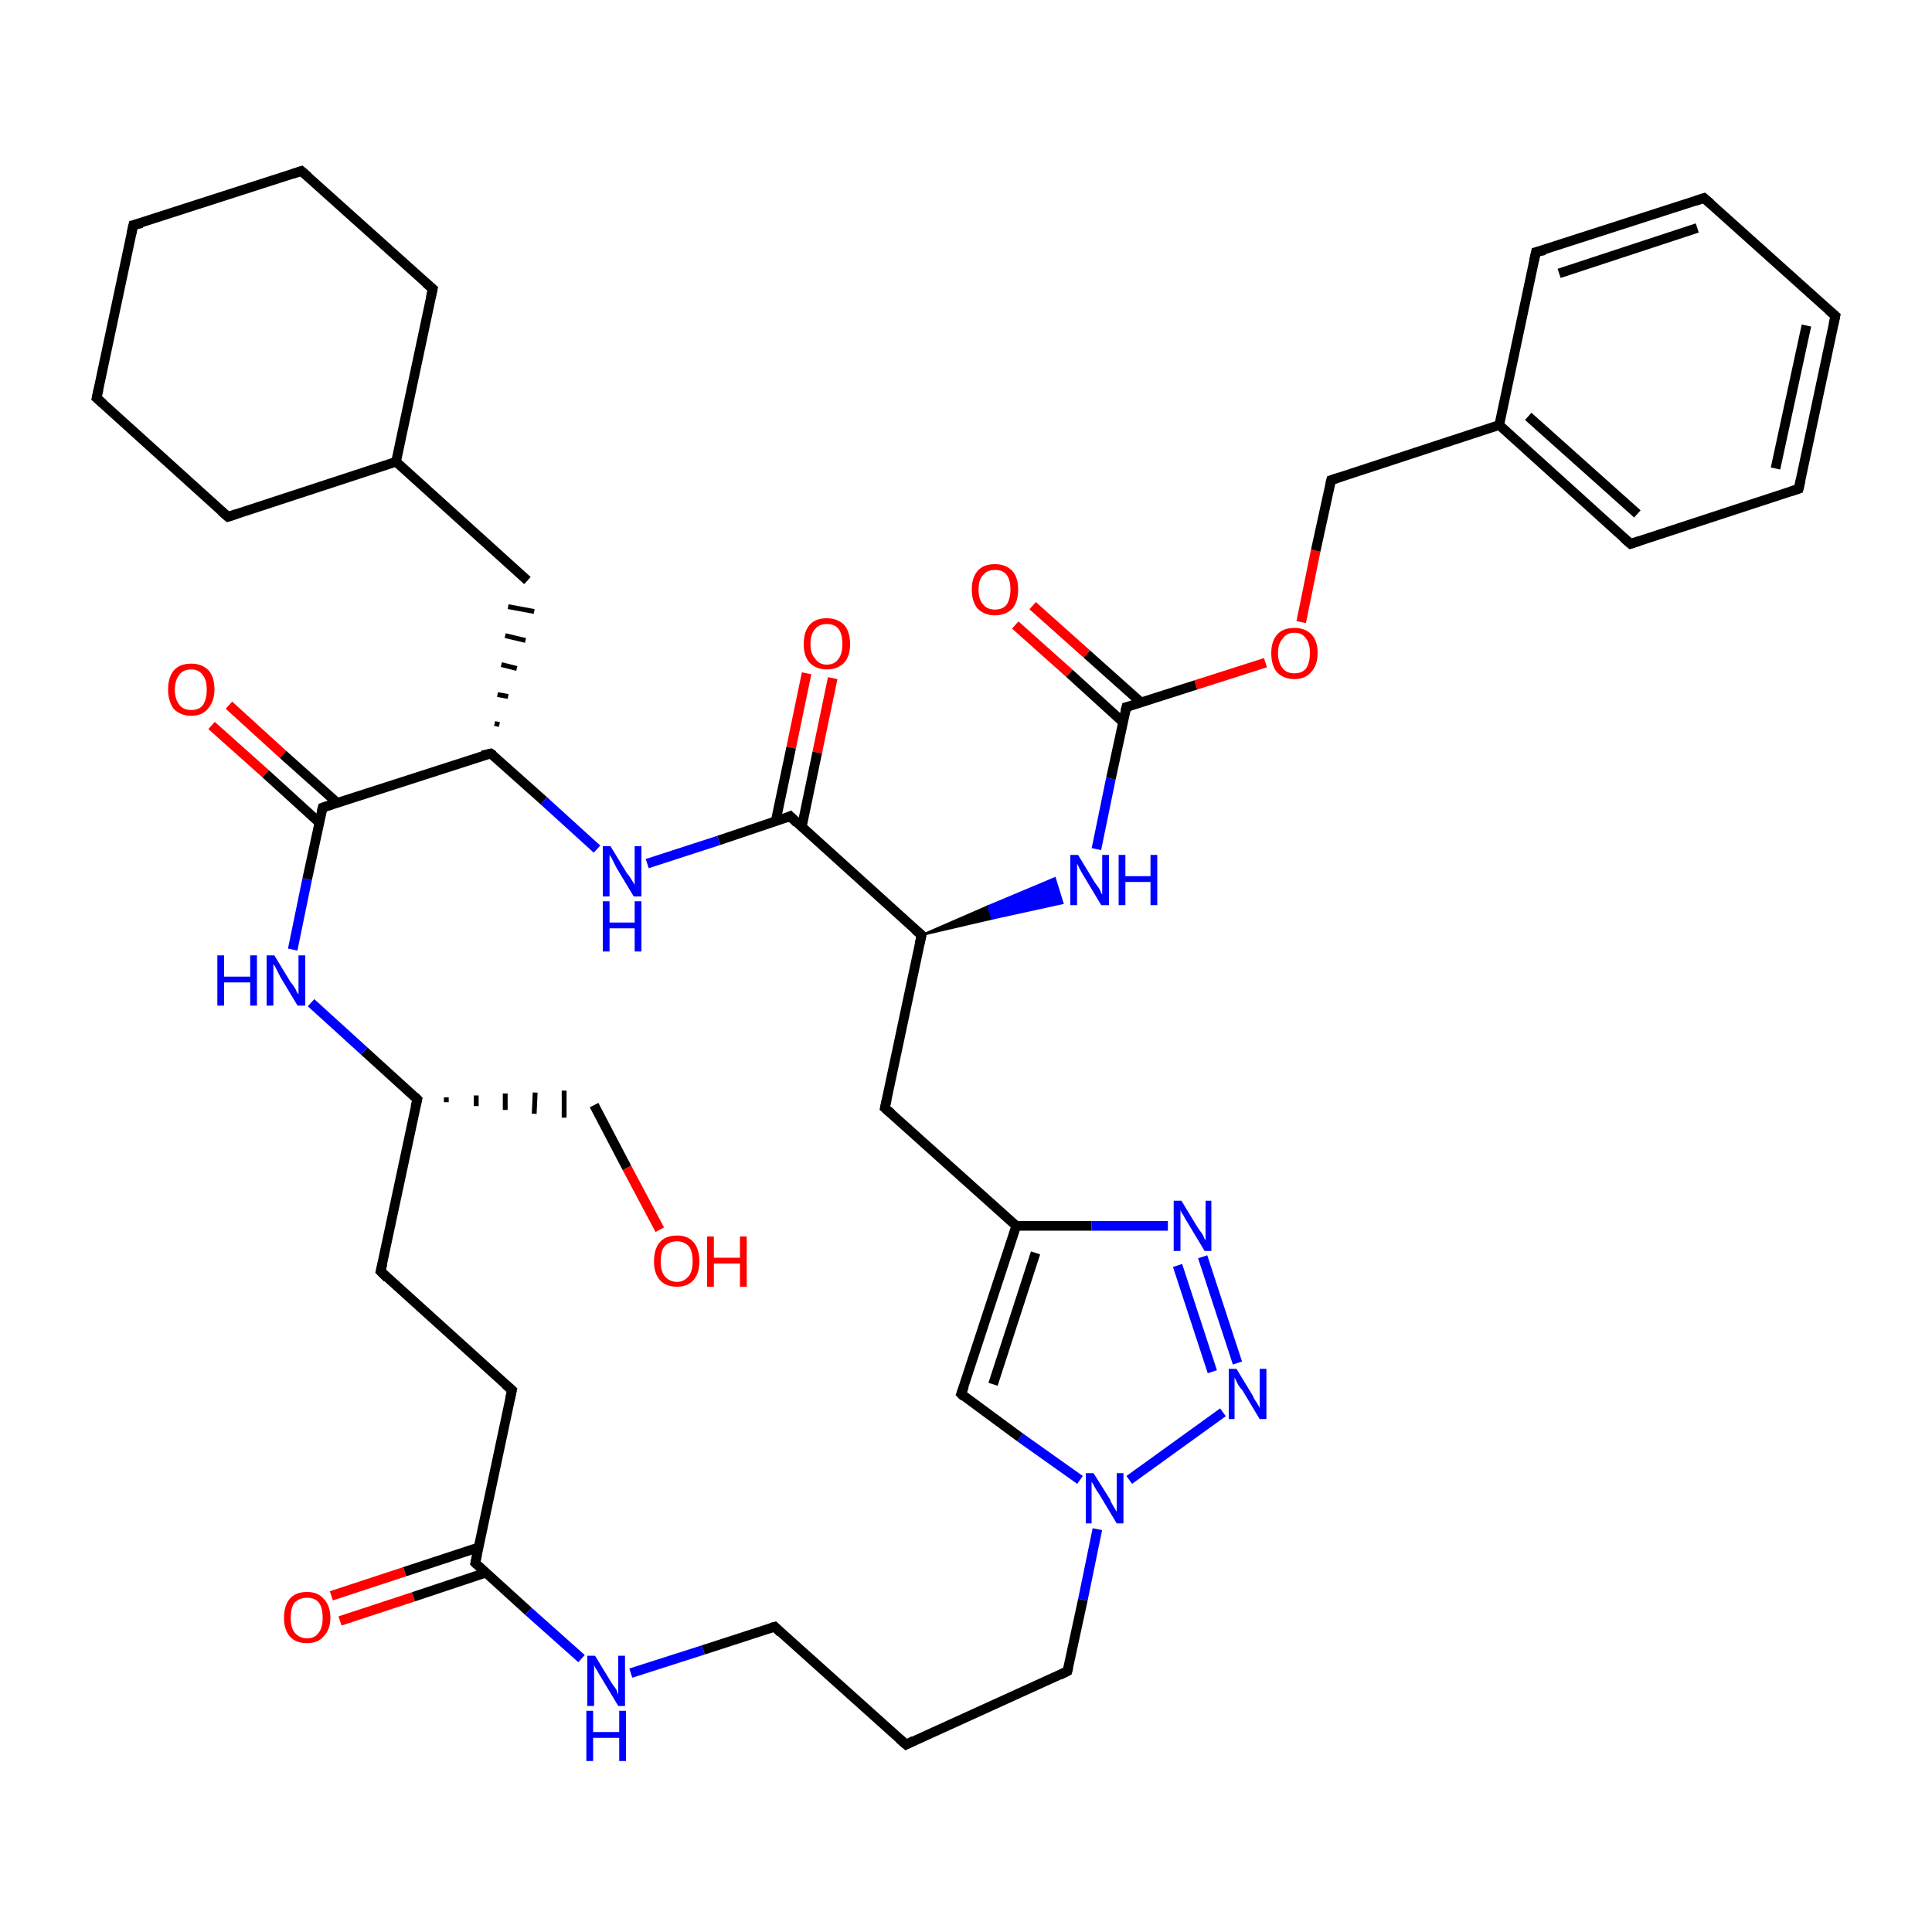 <?xml version='1.0' encoding='iso-8859-1'?>
<svg version='1.1' baseProfile='full'
              xmlns='http://www.w3.org/2000/svg'
                      xmlns:rdkit='http://www.rdkit.org/xml'
                      xmlns:xlink='http://www.w3.org/1999/xlink'
                  xml:space='preserve'
width='200px' height='200px' viewBox='0 0 200 200'>
<!-- END OF HEADER -->
<rect style='opacity:1.0;fill:#FFFFFF;stroke:none' width='200.0' height='200.0' x='0.0' y='0.0'> </rect>
<path class='bond-0 atom-29 atom-28' d='M 34.3,165.2 L 41.9,162.7' style='fill:none;fill-rule:evenodd;stroke:#FF0000;stroke-width:1.0px;stroke-linecap:butt;stroke-linejoin:miter;stroke-opacity:1' />
<path class='bond-0 atom-29 atom-28' d='M 41.9,162.7 L 49.5,160.2' style='fill:none;fill-rule:evenodd;stroke:#000000;stroke-width:1.0px;stroke-linecap:butt;stroke-linejoin:miter;stroke-opacity:1' />
<path class='bond-0 atom-29 atom-28' d='M 35.2,167.8 L 42.8,165.3' style='fill:none;fill-rule:evenodd;stroke:#FF0000;stroke-width:1.0px;stroke-linecap:butt;stroke-linejoin:miter;stroke-opacity:1' />
<path class='bond-0 atom-29 atom-28' d='M 42.8,165.3 L 50.3,162.8' style='fill:none;fill-rule:evenodd;stroke:#000000;stroke-width:1.0px;stroke-linecap:butt;stroke-linejoin:miter;stroke-opacity:1' />
<path class='bond-1 atom-30 atom-31' d='M 61.5,114.4 L 64.9,120.9' style='fill:none;fill-rule:evenodd;stroke:#000000;stroke-width:1.0px;stroke-linecap:butt;stroke-linejoin:miter;stroke-opacity:1' />
<path class='bond-1 atom-30 atom-31' d='M 64.9,120.9 L 68.3,127.3' style='fill:none;fill-rule:evenodd;stroke:#FF0000;stroke-width:1.0px;stroke-linecap:butt;stroke-linejoin:miter;stroke-opacity:1' />
<path class='bond-2 atom-25 atom-30' d='M 46.2,114.1 L 46.2,113.6' style='fill:none;fill-rule:evenodd;stroke:#000000;stroke-width:0.5px;stroke-linecap:butt;stroke-linejoin:miter;stroke-opacity:1' />
<path class='bond-2 atom-25 atom-30' d='M 49.3,114.5 L 49.3,113.4' style='fill:none;fill-rule:evenodd;stroke:#000000;stroke-width:0.5px;stroke-linecap:butt;stroke-linejoin:miter;stroke-opacity:1' />
<path class='bond-2 atom-25 atom-30' d='M 52.3,114.9 L 52.3,113.2' style='fill:none;fill-rule:evenodd;stroke:#000000;stroke-width:0.5px;stroke-linecap:butt;stroke-linejoin:miter;stroke-opacity:1' />
<path class='bond-2 atom-25 atom-30' d='M 55.3,115.3 L 55.4,113.1' style='fill:none;fill-rule:evenodd;stroke:#000000;stroke-width:0.5px;stroke-linecap:butt;stroke-linejoin:miter;stroke-opacity:1' />
<path class='bond-2 atom-25 atom-30' d='M 58.4,115.7 L 58.4,112.9' style='fill:none;fill-rule:evenodd;stroke:#000000;stroke-width:0.5px;stroke-linecap:butt;stroke-linejoin:miter;stroke-opacity:1' />
<path class='bond-3 atom-28 atom-10' d='M 49.2,161.8 L 54.7,166.8' style='fill:none;fill-rule:evenodd;stroke:#000000;stroke-width:1.0px;stroke-linecap:butt;stroke-linejoin:miter;stroke-opacity:1' />
<path class='bond-3 atom-28 atom-10' d='M 54.7,166.8 L 60.2,171.7' style='fill:none;fill-rule:evenodd;stroke:#0000FF;stroke-width:1.0px;stroke-linecap:butt;stroke-linejoin:miter;stroke-opacity:1' />
<path class='bond-4 atom-28 atom-27' d='M 49.2,161.8 L 53.0,143.9' style='fill:none;fill-rule:evenodd;stroke:#000000;stroke-width:1.0px;stroke-linecap:butt;stroke-linejoin:miter;stroke-opacity:1' />
<path class='bond-5 atom-10 atom-11' d='M 65.3,173.2 L 72.8,170.8' style='fill:none;fill-rule:evenodd;stroke:#0000FF;stroke-width:1.0px;stroke-linecap:butt;stroke-linejoin:miter;stroke-opacity:1' />
<path class='bond-5 atom-10 atom-11' d='M 72.8,170.8 L 80.2,168.4' style='fill:none;fill-rule:evenodd;stroke:#000000;stroke-width:1.0px;stroke-linecap:butt;stroke-linejoin:miter;stroke-opacity:1' />
<path class='bond-6 atom-26 atom-27' d='M 39.4,131.6 L 53.0,143.9' style='fill:none;fill-rule:evenodd;stroke:#000000;stroke-width:1.0px;stroke-linecap:butt;stroke-linejoin:miter;stroke-opacity:1' />
<path class='bond-7 atom-26 atom-25' d='M 39.4,131.6 L 43.2,113.8' style='fill:none;fill-rule:evenodd;stroke:#000000;stroke-width:1.0px;stroke-linecap:butt;stroke-linejoin:miter;stroke-opacity:1' />
<path class='bond-8 atom-25 atom-24' d='M 43.2,113.8 L 37.7,108.8' style='fill:none;fill-rule:evenodd;stroke:#000000;stroke-width:1.0px;stroke-linecap:butt;stroke-linejoin:miter;stroke-opacity:1' />
<path class='bond-8 atom-25 atom-24' d='M 37.7,108.8 L 32.2,103.8' style='fill:none;fill-rule:evenodd;stroke:#0000FF;stroke-width:1.0px;stroke-linecap:butt;stroke-linejoin:miter;stroke-opacity:1' />
<path class='bond-9 atom-11 atom-12' d='M 80.2,168.4 L 93.8,180.6' style='fill:none;fill-rule:evenodd;stroke:#000000;stroke-width:1.0px;stroke-linecap:butt;stroke-linejoin:miter;stroke-opacity:1' />
<path class='bond-10 atom-12 atom-13' d='M 93.8,180.6 L 110.5,173.0' style='fill:none;fill-rule:evenodd;stroke:#000000;stroke-width:1.0px;stroke-linecap:butt;stroke-linejoin:miter;stroke-opacity:1' />
<path class='bond-11 atom-24 atom-34' d='M 30.3,98.3 L 31.8,91.0' style='fill:none;fill-rule:evenodd;stroke:#0000FF;stroke-width:1.0px;stroke-linecap:butt;stroke-linejoin:miter;stroke-opacity:1' />
<path class='bond-11 atom-24 atom-34' d='M 31.8,91.0 L 33.4,83.6' style='fill:none;fill-rule:evenodd;stroke:#000000;stroke-width:1.0px;stroke-linecap:butt;stroke-linejoin:miter;stroke-opacity:1' />
<path class='bond-12 atom-13 atom-14' d='M 110.5,173.0 L 112.1,165.6' style='fill:none;fill-rule:evenodd;stroke:#000000;stroke-width:1.0px;stroke-linecap:butt;stroke-linejoin:miter;stroke-opacity:1' />
<path class='bond-12 atom-13 atom-14' d='M 112.1,165.6 L 113.6,158.3' style='fill:none;fill-rule:evenodd;stroke:#0000FF;stroke-width:1.0px;stroke-linecap:butt;stroke-linejoin:miter;stroke-opacity:1' />
<path class='bond-13 atom-35 atom-34' d='M 23.7,73.0 L 29.3,78.1' style='fill:none;fill-rule:evenodd;stroke:#FF0000;stroke-width:1.0px;stroke-linecap:butt;stroke-linejoin:miter;stroke-opacity:1' />
<path class='bond-13 atom-35 atom-34' d='M 29.3,78.1 L 34.9,83.1' style='fill:none;fill-rule:evenodd;stroke:#000000;stroke-width:1.0px;stroke-linecap:butt;stroke-linejoin:miter;stroke-opacity:1' />
<path class='bond-13 atom-35 atom-34' d='M 21.9,75.1 L 27.5,80.1' style='fill:none;fill-rule:evenodd;stroke:#FF0000;stroke-width:1.0px;stroke-linecap:butt;stroke-linejoin:miter;stroke-opacity:1' />
<path class='bond-13 atom-35 atom-34' d='M 27.5,80.1 L 33.1,85.2' style='fill:none;fill-rule:evenodd;stroke:#000000;stroke-width:1.0px;stroke-linecap:butt;stroke-linejoin:miter;stroke-opacity:1' />
<path class='bond-14 atom-34 atom-33' d='M 33.4,83.6 L 50.8,78.0' style='fill:none;fill-rule:evenodd;stroke:#000000;stroke-width:1.0px;stroke-linecap:butt;stroke-linejoin:miter;stroke-opacity:1' />
<path class='bond-15 atom-14 atom-15' d='M 111.8,153.2 L 105.6,148.8' style='fill:none;fill-rule:evenodd;stroke:#0000FF;stroke-width:1.0px;stroke-linecap:butt;stroke-linejoin:miter;stroke-opacity:1' />
<path class='bond-15 atom-14 atom-15' d='M 105.6,148.8 L 99.5,144.3' style='fill:none;fill-rule:evenodd;stroke:#000000;stroke-width:1.0px;stroke-linecap:butt;stroke-linejoin:miter;stroke-opacity:1' />
<path class='bond-16 atom-14 atom-23' d='M 116.9,153.2 L 126.6,146.2' style='fill:none;fill-rule:evenodd;stroke:#0000FF;stroke-width:1.0px;stroke-linecap:butt;stroke-linejoin:miter;stroke-opacity:1' />
<path class='bond-17 atom-15 atom-16' d='M 99.5,144.3 L 105.2,126.9' style='fill:none;fill-rule:evenodd;stroke:#000000;stroke-width:1.0px;stroke-linecap:butt;stroke-linejoin:miter;stroke-opacity:1' />
<path class='bond-17 atom-15 atom-16' d='M 102.8,143.3 L 107.2,129.7' style='fill:none;fill-rule:evenodd;stroke:#000000;stroke-width:1.0px;stroke-linecap:butt;stroke-linejoin:miter;stroke-opacity:1' />
<path class='bond-18 atom-33 atom-36' d='M 51.7,75.0 L 51.2,74.9' style='fill:none;fill-rule:evenodd;stroke:#000000;stroke-width:0.5px;stroke-linecap:butt;stroke-linejoin:miter;stroke-opacity:1' />
<path class='bond-18 atom-33 atom-36' d='M 52.6,72.1 L 51.5,71.9' style='fill:none;fill-rule:evenodd;stroke:#000000;stroke-width:0.5px;stroke-linecap:butt;stroke-linejoin:miter;stroke-opacity:1' />
<path class='bond-18 atom-33 atom-36' d='M 53.5,69.2 L 51.9,68.8' style='fill:none;fill-rule:evenodd;stroke:#000000;stroke-width:0.5px;stroke-linecap:butt;stroke-linejoin:miter;stroke-opacity:1' />
<path class='bond-18 atom-33 atom-36' d='M 54.4,66.3 L 52.3,65.8' style='fill:none;fill-rule:evenodd;stroke:#000000;stroke-width:0.5px;stroke-linecap:butt;stroke-linejoin:miter;stroke-opacity:1' />
<path class='bond-18 atom-33 atom-36' d='M 55.3,63.3 L 52.6,62.8' style='fill:none;fill-rule:evenodd;stroke:#000000;stroke-width:0.5px;stroke-linecap:butt;stroke-linejoin:miter;stroke-opacity:1' />
<path class='bond-19 atom-33 atom-32' d='M 50.8,78.0 L 56.3,82.9' style='fill:none;fill-rule:evenodd;stroke:#000000;stroke-width:1.0px;stroke-linecap:butt;stroke-linejoin:miter;stroke-opacity:1' />
<path class='bond-19 atom-33 atom-32' d='M 56.3,82.9 L 61.8,87.9' style='fill:none;fill-rule:evenodd;stroke:#0000FF;stroke-width:1.0px;stroke-linecap:butt;stroke-linejoin:miter;stroke-opacity:1' />
<path class='bond-20 atom-21 atom-20' d='M 86.2,70.2 L 84.6,77.9' style='fill:none;fill-rule:evenodd;stroke:#FF0000;stroke-width:1.0px;stroke-linecap:butt;stroke-linejoin:miter;stroke-opacity:1' />
<path class='bond-20 atom-21 atom-20' d='M 84.6,77.9 L 83.0,85.6' style='fill:none;fill-rule:evenodd;stroke:#000000;stroke-width:1.0px;stroke-linecap:butt;stroke-linejoin:miter;stroke-opacity:1' />
<path class='bond-20 atom-21 atom-20' d='M 83.5,69.7 L 81.9,77.4' style='fill:none;fill-rule:evenodd;stroke:#FF0000;stroke-width:1.0px;stroke-linecap:butt;stroke-linejoin:miter;stroke-opacity:1' />
<path class='bond-20 atom-21 atom-20' d='M 81.9,77.4 L 80.3,85.0' style='fill:none;fill-rule:evenodd;stroke:#000000;stroke-width:1.0px;stroke-linecap:butt;stroke-linejoin:miter;stroke-opacity:1' />
<path class='bond-21 atom-23 atom-22' d='M 128.1,141.1 L 124.5,130.1' style='fill:none;fill-rule:evenodd;stroke:#0000FF;stroke-width:1.0px;stroke-linecap:butt;stroke-linejoin:miter;stroke-opacity:1' />
<path class='bond-21 atom-23 atom-22' d='M 125.5,142.0 L 121.9,131.0' style='fill:none;fill-rule:evenodd;stroke:#0000FF;stroke-width:1.0px;stroke-linecap:butt;stroke-linejoin:miter;stroke-opacity:1' />
<path class='bond-22 atom-36 atom-37' d='M 54.6,60.1 L 41.0,47.8' style='fill:none;fill-rule:evenodd;stroke:#000000;stroke-width:1.0px;stroke-linecap:butt;stroke-linejoin:miter;stroke-opacity:1' />
<path class='bond-23 atom-20 atom-32' d='M 81.8,84.5 L 74.4,87.0' style='fill:none;fill-rule:evenodd;stroke:#000000;stroke-width:1.0px;stroke-linecap:butt;stroke-linejoin:miter;stroke-opacity:1' />
<path class='bond-23 atom-20 atom-32' d='M 74.4,87.0 L 67.0,89.4' style='fill:none;fill-rule:evenodd;stroke:#0000FF;stroke-width:1.0px;stroke-linecap:butt;stroke-linejoin:miter;stroke-opacity:1' />
<path class='bond-24 atom-20 atom-18' d='M 81.8,84.5 L 95.4,96.8' style='fill:none;fill-rule:evenodd;stroke:#000000;stroke-width:1.0px;stroke-linecap:butt;stroke-linejoin:miter;stroke-opacity:1' />
<path class='bond-25 atom-16 atom-22' d='M 105.2,126.9 L 113.0,126.9' style='fill:none;fill-rule:evenodd;stroke:#000000;stroke-width:1.0px;stroke-linecap:butt;stroke-linejoin:miter;stroke-opacity:1' />
<path class='bond-25 atom-16 atom-22' d='M 113.0,126.9 L 120.9,126.9' style='fill:none;fill-rule:evenodd;stroke:#0000FF;stroke-width:1.0px;stroke-linecap:butt;stroke-linejoin:miter;stroke-opacity:1' />
<path class='bond-26 atom-16 atom-17' d='M 105.2,126.9 L 91.6,114.7' style='fill:none;fill-rule:evenodd;stroke:#000000;stroke-width:1.0px;stroke-linecap:butt;stroke-linejoin:miter;stroke-opacity:1' />
<path class='bond-27 atom-42 atom-37' d='M 44.8,29.9 L 41.0,47.8' style='fill:none;fill-rule:evenodd;stroke:#000000;stroke-width:1.0px;stroke-linecap:butt;stroke-linejoin:miter;stroke-opacity:1' />
<path class='bond-28 atom-42 atom-41' d='M 44.8,29.9 L 31.2,17.7' style='fill:none;fill-rule:evenodd;stroke:#000000;stroke-width:1.0px;stroke-linecap:butt;stroke-linejoin:miter;stroke-opacity:1' />
<path class='bond-29 atom-37 atom-38' d='M 41.0,47.8 L 23.6,53.5' style='fill:none;fill-rule:evenodd;stroke:#000000;stroke-width:1.0px;stroke-linecap:butt;stroke-linejoin:miter;stroke-opacity:1' />
<path class='bond-30 atom-17 atom-18' d='M 91.6,114.7 L 95.4,96.8' style='fill:none;fill-rule:evenodd;stroke:#000000;stroke-width:1.0px;stroke-linecap:butt;stroke-linejoin:miter;stroke-opacity:1' />
<path class='bond-31 atom-38 atom-39' d='M 23.6,53.5 L 10.0,41.2' style='fill:none;fill-rule:evenodd;stroke:#000000;stroke-width:1.0px;stroke-linecap:butt;stroke-linejoin:miter;stroke-opacity:1' />
<path class='bond-32 atom-18 atom-19' d='M 95.4,96.8 L 102.3,93.8 L 102.7,95.1 Z' style='fill:#000000;fill-rule:evenodd;fill-opacity:1;stroke:#000000;stroke-width:0.2px;stroke-linecap:butt;stroke-linejoin:miter;stroke-opacity:1;' />
<path class='bond-32 atom-18 atom-19' d='M 102.3,93.8 L 110.0,93.5 L 109.2,90.9 Z' style='fill:#0000FF;fill-rule:evenodd;fill-opacity:1;stroke:#0000FF;stroke-width:0.2px;stroke-linecap:butt;stroke-linejoin:miter;stroke-opacity:1;' />
<path class='bond-32 atom-18 atom-19' d='M 102.3,93.8 L 102.7,95.1 L 110.0,93.5 Z' style='fill:#0000FF;fill-rule:evenodd;fill-opacity:1;stroke:#0000FF;stroke-width:0.2px;stroke-linecap:butt;stroke-linejoin:miter;stroke-opacity:1;' />
<path class='bond-33 atom-19 atom-0' d='M 113.5,87.9 L 115.0,80.6' style='fill:none;fill-rule:evenodd;stroke:#0000FF;stroke-width:1.0px;stroke-linecap:butt;stroke-linejoin:miter;stroke-opacity:1' />
<path class='bond-33 atom-19 atom-0' d='M 115.0,80.6 L 116.6,73.2' style='fill:none;fill-rule:evenodd;stroke:#000000;stroke-width:1.0px;stroke-linecap:butt;stroke-linejoin:miter;stroke-opacity:1' />
<path class='bond-34 atom-41 atom-40' d='M 31.2,17.7 L 13.8,23.3' style='fill:none;fill-rule:evenodd;stroke:#000000;stroke-width:1.0px;stroke-linecap:butt;stroke-linejoin:miter;stroke-opacity:1' />
<path class='bond-35 atom-40 atom-39' d='M 13.8,23.3 L 10.0,41.2' style='fill:none;fill-rule:evenodd;stroke:#000000;stroke-width:1.0px;stroke-linecap:butt;stroke-linejoin:miter;stroke-opacity:1' />
<path class='bond-36 atom-0 atom-2' d='M 116.6,73.2 L 123.8,70.9' style='fill:none;fill-rule:evenodd;stroke:#000000;stroke-width:1.0px;stroke-linecap:butt;stroke-linejoin:miter;stroke-opacity:1' />
<path class='bond-36 atom-0 atom-2' d='M 123.8,70.9 L 131.0,68.6' style='fill:none;fill-rule:evenodd;stroke:#FF0000;stroke-width:1.0px;stroke-linecap:butt;stroke-linejoin:miter;stroke-opacity:1' />
<path class='bond-37 atom-0 atom-1' d='M 118.1,72.7 L 112.5,67.7' style='fill:none;fill-rule:evenodd;stroke:#000000;stroke-width:1.0px;stroke-linecap:butt;stroke-linejoin:miter;stroke-opacity:1' />
<path class='bond-37 atom-0 atom-1' d='M 112.5,67.7 L 106.9,62.7' style='fill:none;fill-rule:evenodd;stroke:#FF0000;stroke-width:1.0px;stroke-linecap:butt;stroke-linejoin:miter;stroke-opacity:1' />
<path class='bond-37 atom-0 atom-1' d='M 116.3,74.8 L 110.7,69.7' style='fill:none;fill-rule:evenodd;stroke:#000000;stroke-width:1.0px;stroke-linecap:butt;stroke-linejoin:miter;stroke-opacity:1' />
<path class='bond-37 atom-0 atom-1' d='M 110.7,69.7 L 105.1,64.7' style='fill:none;fill-rule:evenodd;stroke:#FF0000;stroke-width:1.0px;stroke-linecap:butt;stroke-linejoin:miter;stroke-opacity:1' />
<path class='bond-38 atom-2 atom-3' d='M 134.7,64.4 L 136.2,57.0' style='fill:none;fill-rule:evenodd;stroke:#FF0000;stroke-width:1.0px;stroke-linecap:butt;stroke-linejoin:miter;stroke-opacity:1' />
<path class='bond-38 atom-2 atom-3' d='M 136.2,57.0 L 137.8,49.7' style='fill:none;fill-rule:evenodd;stroke:#000000;stroke-width:1.0px;stroke-linecap:butt;stroke-linejoin:miter;stroke-opacity:1' />
<path class='bond-39 atom-5 atom-6' d='M 159.0,26.1 L 176.4,20.5' style='fill:none;fill-rule:evenodd;stroke:#000000;stroke-width:1.0px;stroke-linecap:butt;stroke-linejoin:miter;stroke-opacity:1' />
<path class='bond-39 atom-5 atom-6' d='M 161.4,28.3 L 175.7,23.6' style='fill:none;fill-rule:evenodd;stroke:#000000;stroke-width:1.0px;stroke-linecap:butt;stroke-linejoin:miter;stroke-opacity:1' />
<path class='bond-40 atom-5 atom-4' d='M 159.0,26.1 L 155.2,44.0' style='fill:none;fill-rule:evenodd;stroke:#000000;stroke-width:1.0px;stroke-linecap:butt;stroke-linejoin:miter;stroke-opacity:1' />
<path class='bond-41 atom-6 atom-7' d='M 176.4,20.5 L 190.0,32.7' style='fill:none;fill-rule:evenodd;stroke:#000000;stroke-width:1.0px;stroke-linecap:butt;stroke-linejoin:miter;stroke-opacity:1' />
<path class='bond-42 atom-3 atom-4' d='M 137.8,49.7 L 155.2,44.0' style='fill:none;fill-rule:evenodd;stroke:#000000;stroke-width:1.0px;stroke-linecap:butt;stroke-linejoin:miter;stroke-opacity:1' />
<path class='bond-43 atom-4 atom-9' d='M 155.2,44.0 L 168.8,56.3' style='fill:none;fill-rule:evenodd;stroke:#000000;stroke-width:1.0px;stroke-linecap:butt;stroke-linejoin:miter;stroke-opacity:1' />
<path class='bond-43 atom-4 atom-9' d='M 158.2,43.1 L 169.5,53.2' style='fill:none;fill-rule:evenodd;stroke:#000000;stroke-width:1.0px;stroke-linecap:butt;stroke-linejoin:miter;stroke-opacity:1' />
<path class='bond-44 atom-7 atom-8' d='M 190.0,32.7 L 186.2,50.6' style='fill:none;fill-rule:evenodd;stroke:#000000;stroke-width:1.0px;stroke-linecap:butt;stroke-linejoin:miter;stroke-opacity:1' />
<path class='bond-44 atom-7 atom-8' d='M 187.0,33.7 L 183.8,48.5' style='fill:none;fill-rule:evenodd;stroke:#000000;stroke-width:1.0px;stroke-linecap:butt;stroke-linejoin:miter;stroke-opacity:1' />
<path class='bond-45 atom-9 atom-8' d='M 168.8,56.3 L 186.2,50.6' style='fill:none;fill-rule:evenodd;stroke:#000000;stroke-width:1.0px;stroke-linecap:butt;stroke-linejoin:miter;stroke-opacity:1' />
<path d='M 116.5,73.6 L 116.6,73.2 L 117.0,73.1' style='fill:none;stroke:#000000;stroke-width:1.0px;stroke-linecap:butt;stroke-linejoin:miter;stroke-opacity:1;' />
<path d='M 137.7,50.1 L 137.8,49.7 L 138.7,49.4' style='fill:none;stroke:#000000;stroke-width:1.0px;stroke-linecap:butt;stroke-linejoin:miter;stroke-opacity:1;' />
<path d='M 159.9,25.9 L 159.0,26.1 L 158.8,27.0' style='fill:none;stroke:#000000;stroke-width:1.0px;stroke-linecap:butt;stroke-linejoin:miter;stroke-opacity:1;' />
<path d='M 175.5,20.8 L 176.4,20.5 L 177.1,21.1' style='fill:none;stroke:#000000;stroke-width:1.0px;stroke-linecap:butt;stroke-linejoin:miter;stroke-opacity:1;' />
<path d='M 189.3,32.1 L 190.0,32.7 L 189.8,33.6' style='fill:none;stroke:#000000;stroke-width:1.0px;stroke-linecap:butt;stroke-linejoin:miter;stroke-opacity:1;' />
<path d='M 186.4,49.7 L 186.2,50.6 L 185.3,50.9' style='fill:none;stroke:#000000;stroke-width:1.0px;stroke-linecap:butt;stroke-linejoin:miter;stroke-opacity:1;' />
<path d='M 168.1,55.7 L 168.8,56.3 L 169.7,56.0' style='fill:none;stroke:#000000;stroke-width:1.0px;stroke-linecap:butt;stroke-linejoin:miter;stroke-opacity:1;' />
<path d='M 79.8,168.5 L 80.2,168.4 L 80.8,169.0' style='fill:none;stroke:#000000;stroke-width:1.0px;stroke-linecap:butt;stroke-linejoin:miter;stroke-opacity:1;' />
<path d='M 93.1,180.0 L 93.8,180.6 L 94.6,180.2' style='fill:none;stroke:#000000;stroke-width:1.0px;stroke-linecap:butt;stroke-linejoin:miter;stroke-opacity:1;' />
<path d='M 109.7,173.4 L 110.5,173.0 L 110.6,172.6' style='fill:none;stroke:#000000;stroke-width:1.0px;stroke-linecap:butt;stroke-linejoin:miter;stroke-opacity:1;' />
<path d='M 99.8,144.6 L 99.5,144.3 L 99.8,143.5' style='fill:none;stroke:#000000;stroke-width:1.0px;stroke-linecap:butt;stroke-linejoin:miter;stroke-opacity:1;' />
<path d='M 92.3,115.3 L 91.6,114.7 L 91.8,113.8' style='fill:none;stroke:#000000;stroke-width:1.0px;stroke-linecap:butt;stroke-linejoin:miter;stroke-opacity:1;' />
<path d='M 94.7,96.2 L 95.4,96.8 L 95.2,97.7' style='fill:none;stroke:#000000;stroke-width:1.0px;stroke-linecap:butt;stroke-linejoin:miter;stroke-opacity:1;' />
<path d='M 81.4,84.7 L 81.8,84.5 L 82.5,85.2' style='fill:none;stroke:#000000;stroke-width:1.0px;stroke-linecap:butt;stroke-linejoin:miter;stroke-opacity:1;' />
<path d='M 43.0,114.6 L 43.2,113.8 L 42.9,113.5' style='fill:none;stroke:#000000;stroke-width:1.0px;stroke-linecap:butt;stroke-linejoin:miter;stroke-opacity:1;' />
<path d='M 40.1,132.3 L 39.4,131.6 L 39.6,130.8' style='fill:none;stroke:#000000;stroke-width:1.0px;stroke-linecap:butt;stroke-linejoin:miter;stroke-opacity:1;' />
<path d='M 52.8,144.8 L 53.0,143.9 L 52.3,143.3' style='fill:none;stroke:#000000;stroke-width:1.0px;stroke-linecap:butt;stroke-linejoin:miter;stroke-opacity:1;' />
<path d='M 49.4,162.0 L 49.2,161.8 L 49.4,160.9' style='fill:none;stroke:#000000;stroke-width:1.0px;stroke-linecap:butt;stroke-linejoin:miter;stroke-opacity:1;' />
<path d='M 49.9,78.2 L 50.8,78.0 L 51.1,78.2' style='fill:none;stroke:#000000;stroke-width:1.0px;stroke-linecap:butt;stroke-linejoin:miter;stroke-opacity:1;' />
<path d='M 33.3,84.0 L 33.4,83.6 L 34.3,83.3' style='fill:none;stroke:#000000;stroke-width:1.0px;stroke-linecap:butt;stroke-linejoin:miter;stroke-opacity:1;' />
<path d='M 24.5,53.2 L 23.6,53.5 L 22.9,52.9' style='fill:none;stroke:#000000;stroke-width:1.0px;stroke-linecap:butt;stroke-linejoin:miter;stroke-opacity:1;' />
<path d='M 10.7,41.8 L 10.0,41.2 L 10.2,40.3' style='fill:none;stroke:#000000;stroke-width:1.0px;stroke-linecap:butt;stroke-linejoin:miter;stroke-opacity:1;' />
<path d='M 14.7,23.1 L 13.8,23.3 L 13.6,24.2' style='fill:none;stroke:#000000;stroke-width:1.0px;stroke-linecap:butt;stroke-linejoin:miter;stroke-opacity:1;' />
<path d='M 31.9,18.3 L 31.2,17.7 L 30.3,18.0' style='fill:none;stroke:#000000;stroke-width:1.0px;stroke-linecap:butt;stroke-linejoin:miter;stroke-opacity:1;' />
<path d='M 44.6,30.8 L 44.8,29.9 L 44.1,29.3' style='fill:none;stroke:#000000;stroke-width:1.0px;stroke-linecap:butt;stroke-linejoin:miter;stroke-opacity:1;' />
<path class='atom-1' d='M 100.6 61.0
Q 100.6 59.8, 101.2 59.1
Q 101.8 58.4, 103.0 58.4
Q 104.1 58.4, 104.8 59.1
Q 105.4 59.8, 105.4 61.0
Q 105.4 62.3, 104.8 63.0
Q 104.1 63.7, 103.0 63.7
Q 101.9 63.7, 101.2 63.0
Q 100.6 62.3, 100.6 61.0
M 103.0 63.1
Q 103.8 63.1, 104.2 62.6
Q 104.6 62.0, 104.6 61.0
Q 104.6 60.0, 104.2 59.5
Q 103.8 59.0, 103.0 59.0
Q 102.2 59.0, 101.8 59.5
Q 101.3 60.0, 101.3 61.0
Q 101.3 62.1, 101.8 62.6
Q 102.2 63.1, 103.0 63.1
' fill='#FF0000'/>
<path class='atom-2' d='M 131.6 67.6
Q 131.6 66.4, 132.2 65.7
Q 132.8 65.0, 134.0 65.0
Q 135.1 65.0, 135.8 65.7
Q 136.4 66.4, 136.4 67.6
Q 136.4 68.9, 135.7 69.6
Q 135.1 70.3, 134.0 70.3
Q 132.9 70.3, 132.2 69.6
Q 131.6 68.9, 131.6 67.6
M 134.0 69.7
Q 134.8 69.7, 135.2 69.2
Q 135.6 68.6, 135.6 67.6
Q 135.6 66.6, 135.2 66.1
Q 134.8 65.5, 134.0 65.5
Q 133.2 65.5, 132.8 66.1
Q 132.3 66.6, 132.3 67.6
Q 132.3 68.6, 132.8 69.2
Q 133.2 69.7, 134.0 69.7
' fill='#FF0000'/>
<path class='atom-10' d='M 61.6 171.4
L 63.3 174.2
Q 63.5 174.5, 63.8 174.9
Q 64.0 175.4, 64.0 175.5
L 64.0 171.4
L 64.7 171.4
L 64.7 176.6
L 64.0 176.6
L 62.2 173.6
Q 62.0 173.3, 61.8 172.9
Q 61.5 172.5, 61.5 172.3
L 61.5 176.6
L 60.8 176.6
L 60.8 171.4
L 61.6 171.4
' fill='#0000FF'/>
<path class='atom-10' d='M 60.7 177.1
L 61.4 177.1
L 61.4 179.3
L 64.1 179.3
L 64.1 177.1
L 64.8 177.1
L 64.8 182.3
L 64.1 182.3
L 64.1 179.9
L 61.4 179.9
L 61.4 182.3
L 60.7 182.3
L 60.7 177.1
' fill='#0000FF'/>
<path class='atom-14' d='M 113.2 152.5
L 114.9 155.2
Q 115.0 155.5, 115.3 156.0
Q 115.6 156.5, 115.6 156.5
L 115.6 152.5
L 116.3 152.5
L 116.3 157.7
L 115.6 157.7
L 113.8 154.7
Q 113.5 154.3, 113.3 153.9
Q 113.1 153.5, 113.0 153.4
L 113.0 157.7
L 112.4 157.7
L 112.4 152.5
L 113.2 152.5
' fill='#0000FF'/>
<path class='atom-19' d='M 111.6 88.5
L 113.3 91.3
Q 113.5 91.6, 113.8 92.0
Q 114.0 92.5, 114.1 92.6
L 114.1 88.5
L 114.8 88.5
L 114.8 93.7
L 114.0 93.7
L 112.2 90.7
Q 112.0 90.4, 111.8 90.0
Q 111.6 89.6, 111.5 89.4
L 111.5 93.7
L 110.8 93.7
L 110.8 88.5
L 111.6 88.5
' fill='#0000FF'/>
<path class='atom-19' d='M 115.8 88.5
L 116.5 88.5
L 116.5 90.7
L 119.1 90.7
L 119.1 88.5
L 119.8 88.5
L 119.8 93.7
L 119.1 93.7
L 119.1 91.3
L 116.5 91.3
L 116.5 93.7
L 115.8 93.7
L 115.8 88.5
' fill='#0000FF'/>
<path class='atom-21' d='M 83.2 66.7
Q 83.2 65.4, 83.8 64.7
Q 84.4 64.0, 85.6 64.0
Q 86.7 64.0, 87.4 64.7
Q 88.0 65.4, 88.0 66.7
Q 88.0 67.9, 87.4 68.6
Q 86.7 69.3, 85.6 69.3
Q 84.5 69.3, 83.8 68.6
Q 83.2 67.9, 83.2 66.7
M 85.6 68.8
Q 86.4 68.8, 86.8 68.2
Q 87.2 67.7, 87.2 66.7
Q 87.2 65.6, 86.8 65.1
Q 86.4 64.6, 85.6 64.6
Q 84.8 64.6, 84.4 65.1
Q 83.9 65.6, 83.9 66.7
Q 83.9 67.7, 84.4 68.2
Q 84.8 68.8, 85.6 68.8
' fill='#FF0000'/>
<path class='atom-22' d='M 122.3 124.3
L 124.0 127.1
Q 124.2 127.4, 124.5 127.8
Q 124.7 128.3, 124.8 128.4
L 124.8 124.3
L 125.4 124.3
L 125.4 129.5
L 124.7 129.5
L 122.9 126.5
Q 122.7 126.2, 122.5 125.8
Q 122.2 125.4, 122.2 125.2
L 122.2 129.5
L 121.5 129.5
L 121.5 124.3
L 122.3 124.3
' fill='#0000FF'/>
<path class='atom-23' d='M 128.0 141.7
L 129.7 144.5
Q 129.8 144.8, 130.1 145.2
Q 130.4 145.7, 130.4 145.8
L 130.4 141.7
L 131.1 141.7
L 131.1 146.9
L 130.4 146.9
L 128.6 143.9
Q 128.3 143.6, 128.1 143.2
Q 127.9 142.8, 127.8 142.6
L 127.8 146.9
L 127.2 146.9
L 127.2 141.7
L 128.0 141.7
' fill='#0000FF'/>
<path class='atom-24' d='M 22.5 98.9
L 23.2 98.9
L 23.2 101.1
L 25.9 101.1
L 25.9 98.9
L 26.6 98.9
L 26.6 104.1
L 25.9 104.1
L 25.9 101.7
L 23.2 101.7
L 23.2 104.1
L 22.5 104.1
L 22.5 98.9
' fill='#0000FF'/>
<path class='atom-24' d='M 28.4 98.9
L 30.1 101.7
Q 30.3 101.9, 30.6 102.4
Q 30.8 102.9, 30.9 102.9
L 30.9 98.9
L 31.6 98.9
L 31.6 104.1
L 30.8 104.1
L 29.0 101.1
Q 28.8 100.7, 28.6 100.3
Q 28.4 99.9, 28.3 99.8
L 28.3 104.1
L 27.6 104.1
L 27.6 98.9
L 28.4 98.9
' fill='#0000FF'/>
<path class='atom-29' d='M 29.4 167.5
Q 29.4 166.2, 30.0 165.5
Q 30.6 164.8, 31.8 164.8
Q 32.9 164.8, 33.5 165.5
Q 34.2 166.2, 34.2 167.5
Q 34.2 168.7, 33.5 169.4
Q 32.9 170.1, 31.8 170.1
Q 30.6 170.1, 30.0 169.4
Q 29.4 168.7, 29.4 167.5
M 31.8 169.6
Q 32.6 169.6, 33.0 169.0
Q 33.4 168.5, 33.4 167.5
Q 33.4 166.4, 33.0 165.9
Q 32.6 165.4, 31.8 165.4
Q 31.0 165.4, 30.5 165.9
Q 30.1 166.4, 30.1 167.5
Q 30.1 168.5, 30.5 169.0
Q 31.0 169.6, 31.8 169.6
' fill='#FF0000'/>
<path class='atom-31' d='M 67.7 130.6
Q 67.7 129.3, 68.3 128.6
Q 68.9 127.9, 70.1 127.9
Q 71.2 127.9, 71.8 128.6
Q 72.4 129.3, 72.4 130.6
Q 72.4 131.8, 71.8 132.5
Q 71.2 133.2, 70.1 133.2
Q 68.9 133.2, 68.3 132.5
Q 67.7 131.8, 67.7 130.6
M 70.1 132.7
Q 70.8 132.7, 71.3 132.1
Q 71.7 131.6, 71.7 130.6
Q 71.7 129.5, 71.3 129.0
Q 70.8 128.5, 70.1 128.5
Q 69.3 128.5, 68.8 129.0
Q 68.4 129.5, 68.4 130.6
Q 68.4 131.6, 68.8 132.1
Q 69.3 132.7, 70.1 132.7
' fill='#FF0000'/>
<path class='atom-31' d='M 73.2 128.0
L 73.9 128.0
L 73.9 130.2
L 76.6 130.2
L 76.6 128.0
L 77.3 128.0
L 77.3 133.2
L 76.6 133.2
L 76.6 130.8
L 73.9 130.8
L 73.9 133.2
L 73.2 133.2
L 73.2 128.0
' fill='#FF0000'/>
<path class='atom-32' d='M 63.2 87.6
L 64.9 90.4
Q 65.1 90.6, 65.4 91.1
Q 65.7 91.6, 65.7 91.6
L 65.7 87.6
L 66.4 87.6
L 66.4 92.8
L 65.6 92.8
L 63.8 89.8
Q 63.6 89.4, 63.4 89.0
Q 63.2 88.6, 63.1 88.5
L 63.1 92.8
L 62.4 92.8
L 62.4 87.6
L 63.2 87.6
' fill='#0000FF'/>
<path class='atom-32' d='M 62.4 93.3
L 63.1 93.3
L 63.1 95.5
L 65.7 95.5
L 65.7 93.3
L 66.4 93.3
L 66.4 98.5
L 65.7 98.5
L 65.7 96.1
L 63.1 96.1
L 63.1 98.5
L 62.4 98.5
L 62.4 93.3
' fill='#0000FF'/>
<path class='atom-35' d='M 17.4 71.4
Q 17.4 70.1, 18.0 69.4
Q 18.6 68.7, 19.8 68.7
Q 20.9 68.7, 21.6 69.4
Q 22.2 70.1, 22.2 71.4
Q 22.2 72.6, 21.5 73.4
Q 20.9 74.1, 19.8 74.1
Q 18.7 74.1, 18.0 73.4
Q 17.4 72.6, 17.4 71.4
M 19.8 73.5
Q 20.6 73.5, 21.0 73.0
Q 21.4 72.4, 21.4 71.4
Q 21.4 70.4, 21.0 69.9
Q 20.6 69.3, 19.8 69.3
Q 19.0 69.3, 18.6 69.8
Q 18.1 70.4, 18.1 71.4
Q 18.1 72.4, 18.6 73.0
Q 19.0 73.5, 19.8 73.5
' fill='#FF0000'/>
</svg>
